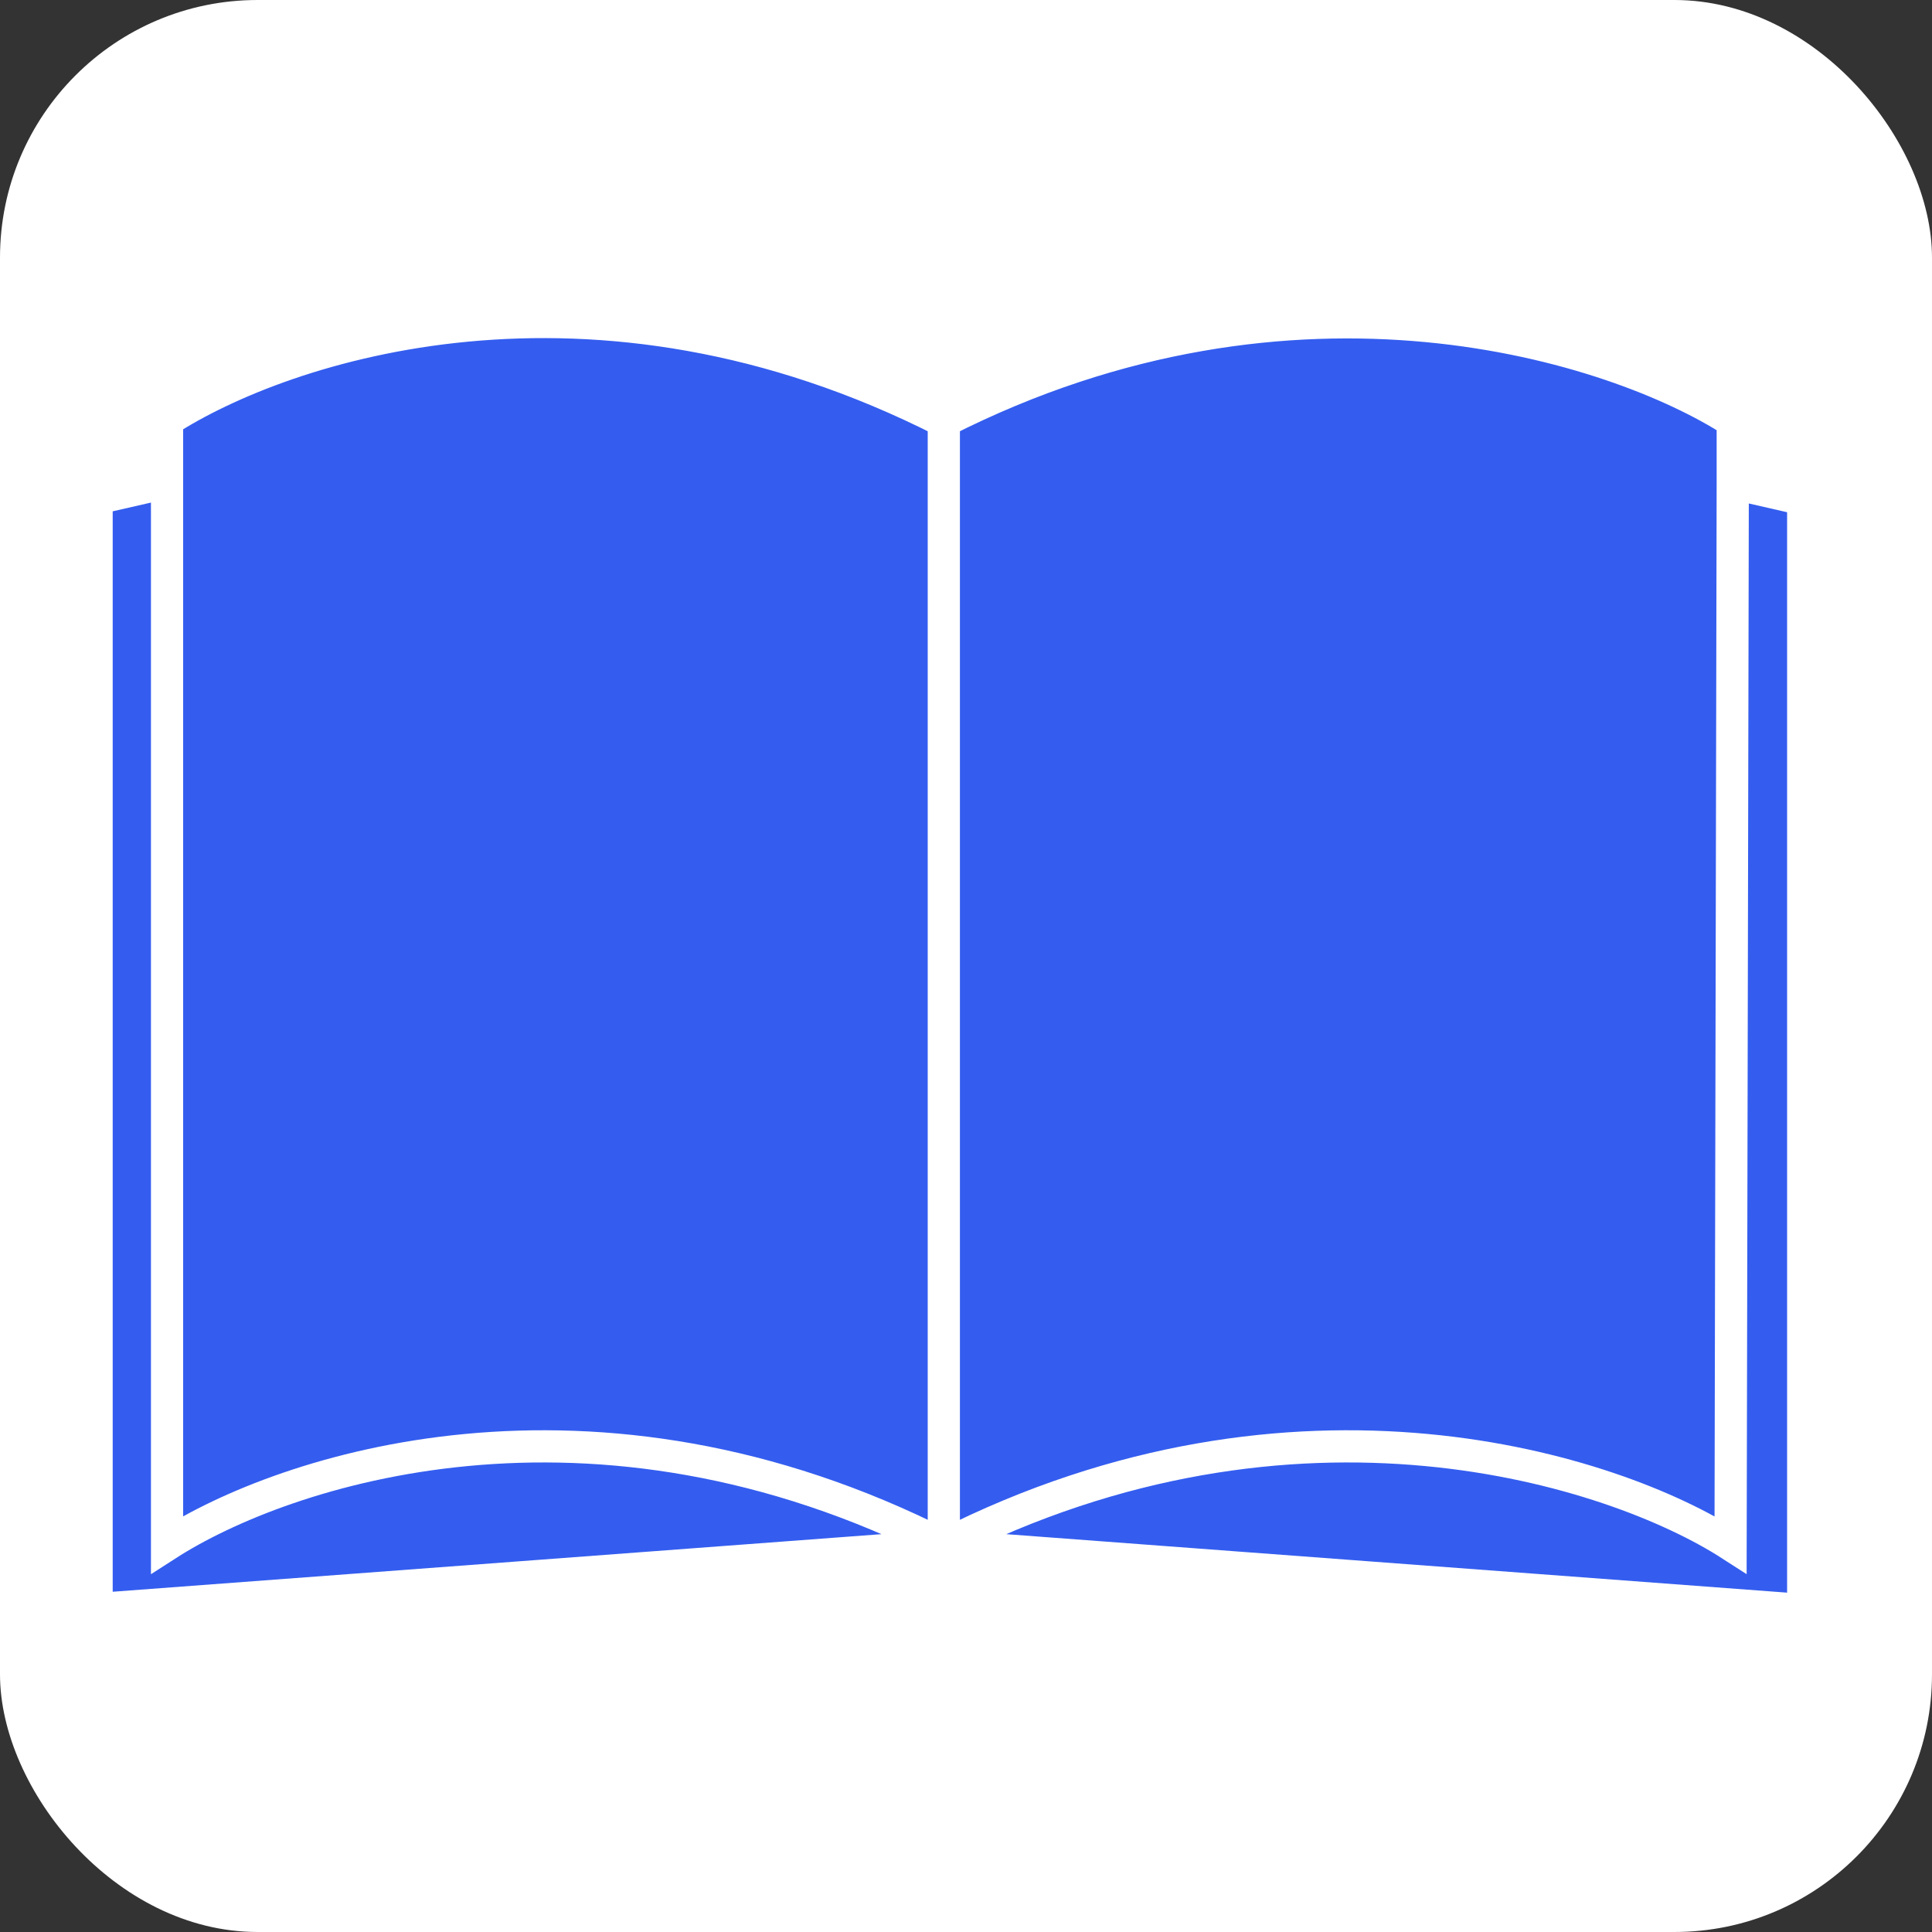 <?xml version="1.0" encoding="UTF-8"?> <svg xmlns="http://www.w3.org/2000/svg" width="60" height="60" viewBox="0 0 60 60" fill="none"><rect x="0" y="0" width="60" height="60" fill="#333333" stroke="none"/><rect width="60" height="60" rx="8" fill="white"></rect><path d="M5.188 13.055C8.791 10.736 18.358 7.518 29.311 13.083V48.001L3 49.972V15.481L5.188 14.981V13.055Z" fill="#345DEF"></path><path d="M53.812 13.083C50.209 10.764 40.265 7.518 29.311 13.083V48.001L56 50V15.509L53.812 15.009V13.083Z" fill="#345DEF"></path><path d="M29.311 13.083C18.358 7.518 8.791 10.736 5.188 13.055V14.981M29.311 13.083V48.001M29.311 13.083C40.265 7.518 50.209 10.764 53.812 13.083V15.009M29.311 48.001C18.358 42.436 8.791 45.654 5.188 47.972V14.981M29.311 48.001L3 49.972V15.481L5.188 14.981M29.311 48.001C40.265 42.436 50.142 45.654 53.745 47.972L53.812 15.009M29.311 48.001L56 50V15.509L53.812 15.009" stroke="white"></path></svg> 